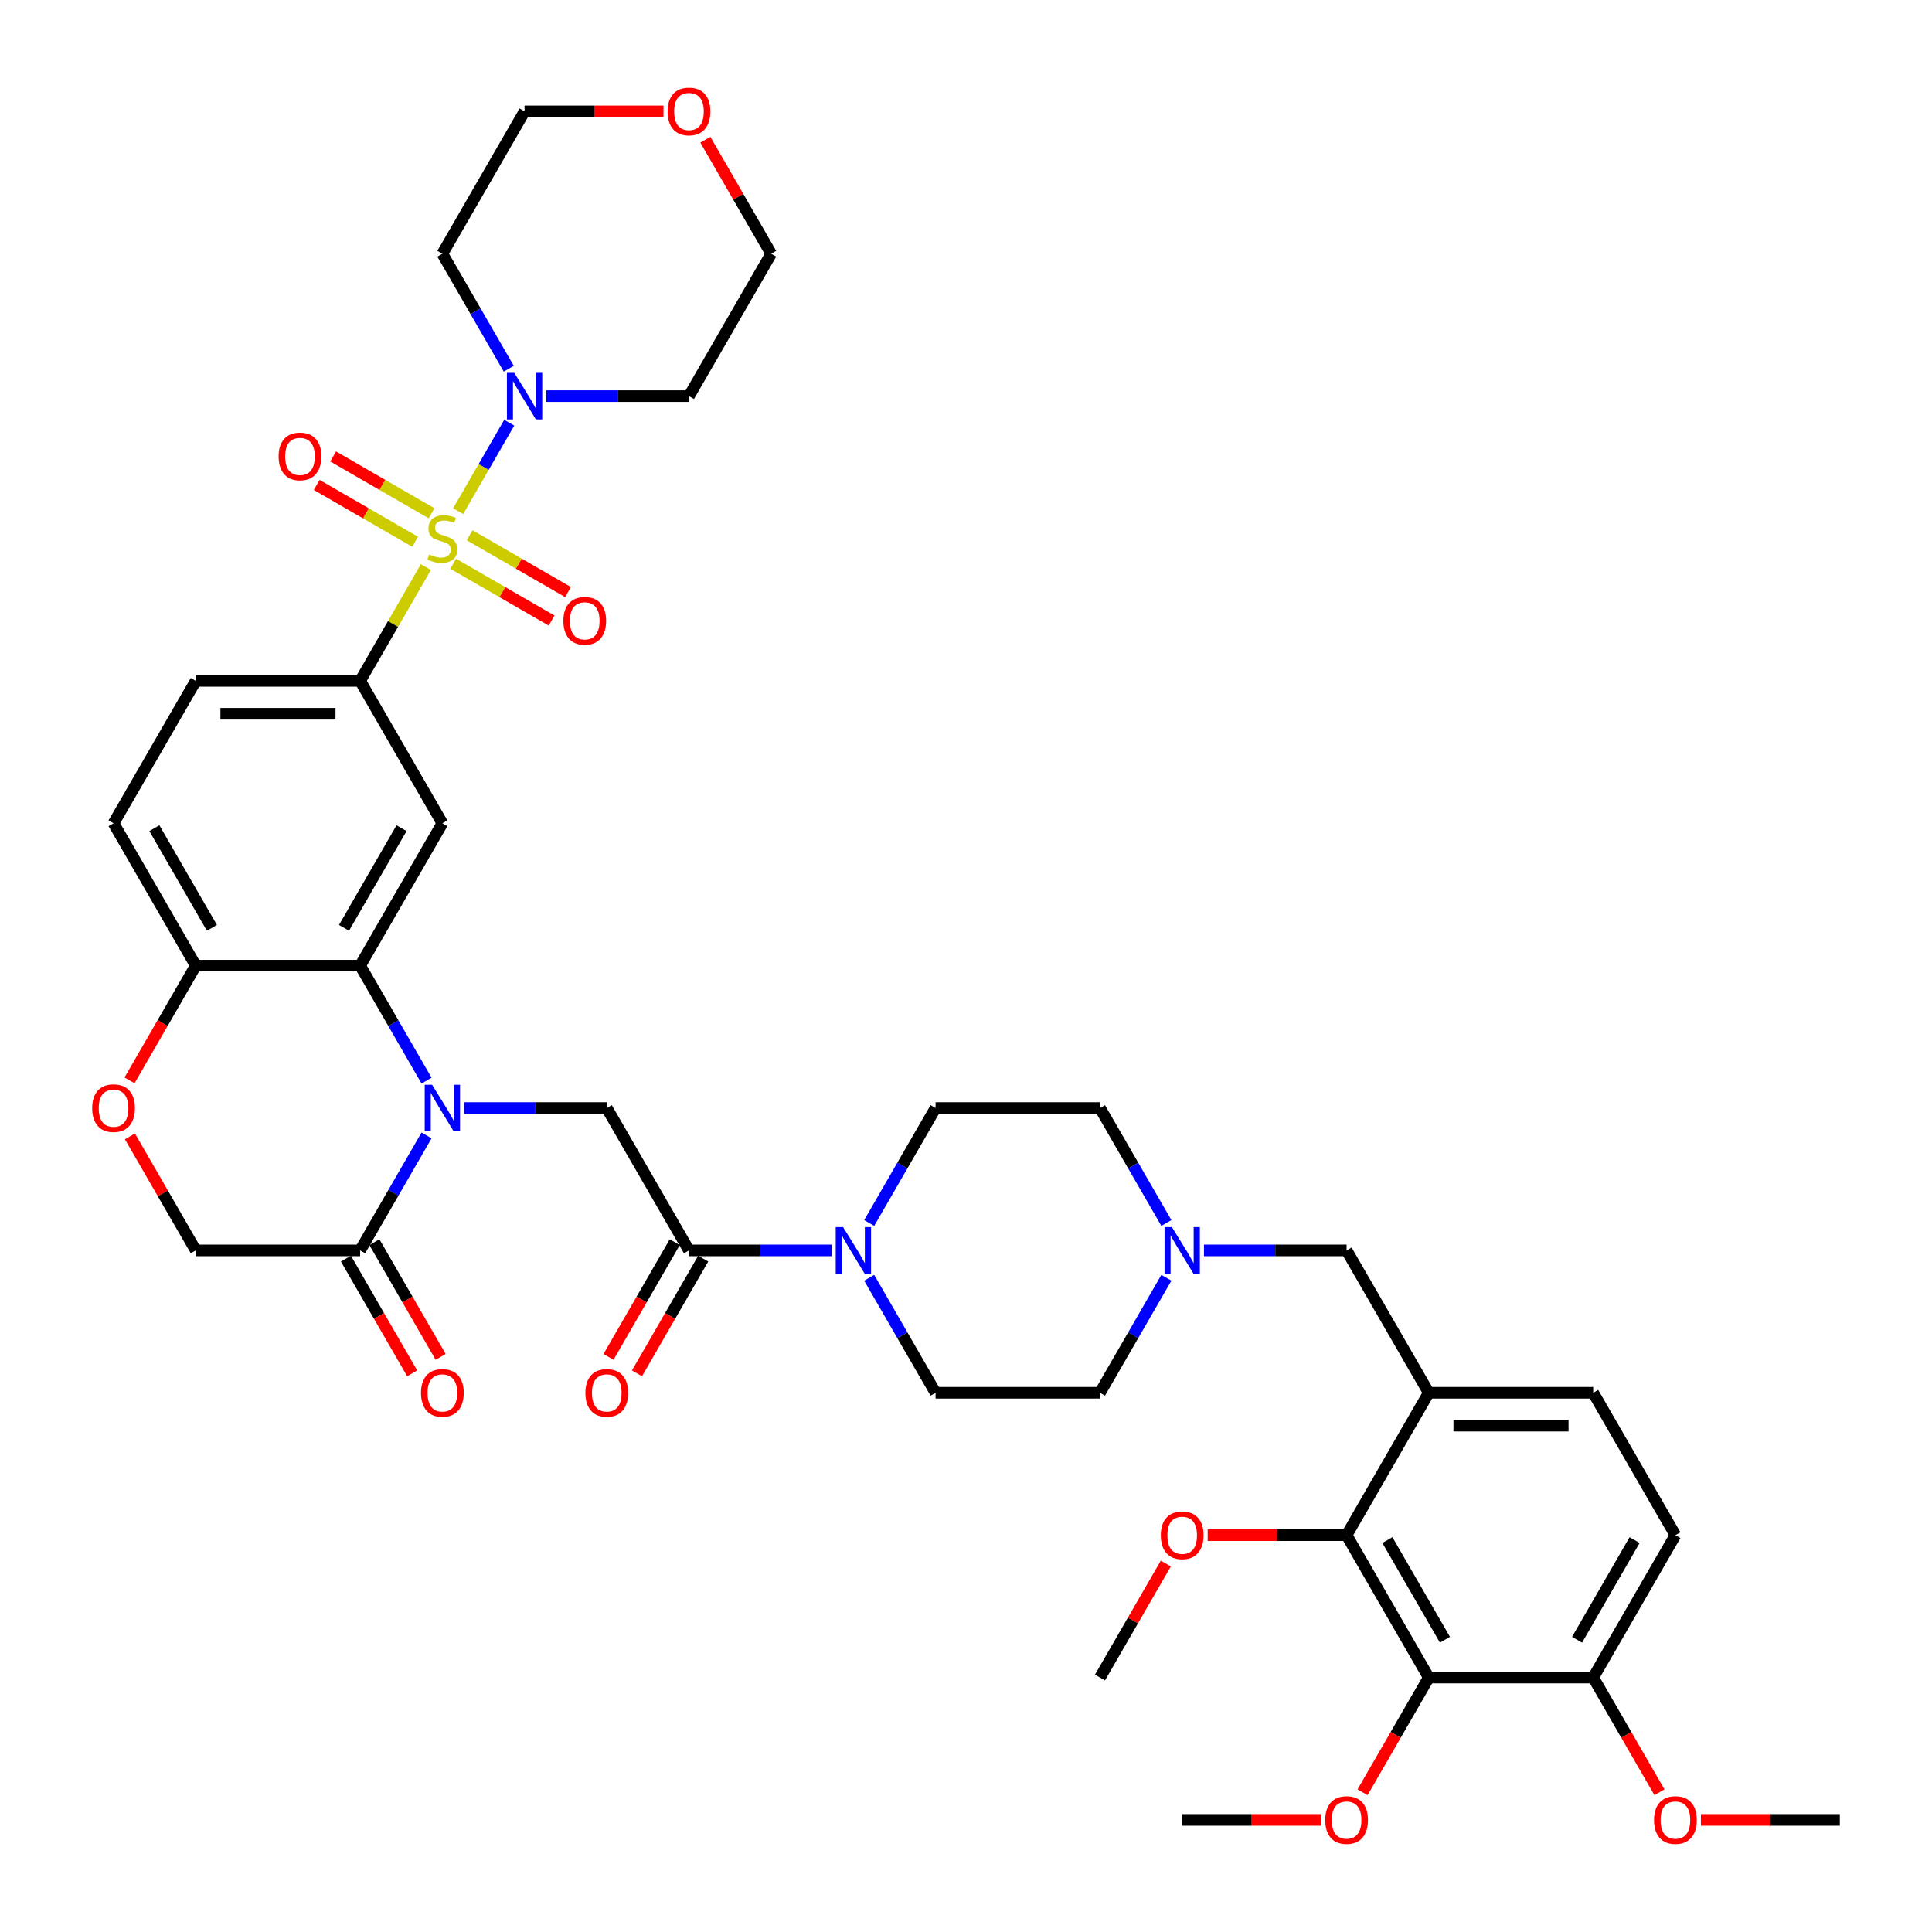<?xml version='1.0' encoding='iso-8859-1'?>
<svg version='1.1' baseProfile='full'
              xmlns='http://www.w3.org/2000/svg'
                      xmlns:rdkit='http://www.rdkit.org/xml'
                      xmlns:xlink='http://www.w3.org/1999/xlink'
                  xml:space='preserve'
width='1000px' height='1000px' viewBox='0 0 1000 1000'>
<!-- END OF HEADER -->
<rect style='opacity:1.0;fill:#FFFFFF;stroke:none' width='1000' height='1000' x='0' y='0'> </rect>
<path class='bond-2' d='M 220.43,293.516 L 203.425,322.969' style='fill:none;fill-rule:evenodd;stroke:#CCCC00;stroke-width:6px;stroke-linecap:butt;stroke-linejoin:miter;stroke-opacity:1' />
<path class='bond-2' d='M 203.425,322.969 L 186.421,352.422' style='fill:none;fill-rule:evenodd;stroke:#000000;stroke-width:6px;stroke-linecap:butt;stroke-linejoin:miter;stroke-opacity:1' />
<path class='bond-3' d='M 237.134,264.584 L 250.351,241.692' style='fill:none;fill-rule:evenodd;stroke:#CCCC00;stroke-width:6px;stroke-linecap:butt;stroke-linejoin:miter;stroke-opacity:1' />
<path class='bond-3' d='M 250.351,241.692 L 263.567,218.8' style='fill:none;fill-rule:evenodd;stroke:#0000FF;stroke-width:6px;stroke-linecap:butt;stroke-linejoin:miter;stroke-opacity:1' />
<path class='bond-15' d='M 234.568,291.785 L 260.036,306.489' style='fill:none;fill-rule:evenodd;stroke:#CCCC00;stroke-width:6px;stroke-linecap:butt;stroke-linejoin:miter;stroke-opacity:1' />
<path class='bond-15' d='M 260.036,306.489 L 285.504,321.193' style='fill:none;fill-rule:evenodd;stroke:#FF0000;stroke-width:6px;stroke-linecap:butt;stroke-linejoin:miter;stroke-opacity:1' />
<path class='bond-15' d='M 243.078,277.046 L 268.546,291.75' style='fill:none;fill-rule:evenodd;stroke:#CCCC00;stroke-width:6px;stroke-linecap:butt;stroke-linejoin:miter;stroke-opacity:1' />
<path class='bond-15' d='M 268.546,291.75 L 294.014,306.454' style='fill:none;fill-rule:evenodd;stroke:#FF0000;stroke-width:6px;stroke-linecap:butt;stroke-linejoin:miter;stroke-opacity:1' />
<path class='bond-16' d='M 223.369,265.668 L 197.902,250.964' style='fill:none;fill-rule:evenodd;stroke:#CCCC00;stroke-width:6px;stroke-linecap:butt;stroke-linejoin:miter;stroke-opacity:1' />
<path class='bond-16' d='M 197.902,250.964 L 172.434,236.26' style='fill:none;fill-rule:evenodd;stroke:#FF0000;stroke-width:6px;stroke-linecap:butt;stroke-linejoin:miter;stroke-opacity:1' />
<path class='bond-16' d='M 214.86,280.407 L 189.392,265.703' style='fill:none;fill-rule:evenodd;stroke:#CCCC00;stroke-width:6px;stroke-linecap:butt;stroke-linejoin:miter;stroke-opacity:1' />
<path class='bond-16' d='M 189.392,265.703 L 163.924,250.999' style='fill:none;fill-rule:evenodd;stroke:#FF0000;stroke-width:6px;stroke-linecap:butt;stroke-linejoin:miter;stroke-opacity:1' />
<path class='bond-0' d='M 220.784,559.331 L 203.602,529.572' style='fill:none;fill-rule:evenodd;stroke:#0000FF;stroke-width:6px;stroke-linecap:butt;stroke-linejoin:miter;stroke-opacity:1' />
<path class='bond-0' d='M 203.602,529.572 L 186.421,499.813' style='fill:none;fill-rule:evenodd;stroke:#000000;stroke-width:6px;stroke-linecap:butt;stroke-linejoin:miter;stroke-opacity:1' />
<path class='bond-6' d='M 240.236,573.508 L 277.15,573.508' style='fill:none;fill-rule:evenodd;stroke:#0000FF;stroke-width:6px;stroke-linecap:butt;stroke-linejoin:miter;stroke-opacity:1' />
<path class='bond-6' d='M 277.15,573.508 L 314.065,573.508' style='fill:none;fill-rule:evenodd;stroke:#000000;stroke-width:6px;stroke-linecap:butt;stroke-linejoin:miter;stroke-opacity:1' />
<path class='bond-7' d='M 220.784,587.685 L 203.602,617.444' style='fill:none;fill-rule:evenodd;stroke:#0000FF;stroke-width:6px;stroke-linecap:butt;stroke-linejoin:miter;stroke-opacity:1' />
<path class='bond-7' d='M 203.602,617.444 L 186.421,647.204' style='fill:none;fill-rule:evenodd;stroke:#000000;stroke-width:6px;stroke-linecap:butt;stroke-linejoin:miter;stroke-opacity:1' />
<path class='bond-1' d='M 186.421,499.813 L 228.969,426.117' style='fill:none;fill-rule:evenodd;stroke:#000000;stroke-width:6px;stroke-linecap:butt;stroke-linejoin:miter;stroke-opacity:1' />
<path class='bond-1' d='M 178.064,480.249 L 207.848,428.662' style='fill:none;fill-rule:evenodd;stroke:#000000;stroke-width:6px;stroke-linecap:butt;stroke-linejoin:miter;stroke-opacity:1' />
<path class='bond-42' d='M 186.421,499.813 L 101.325,499.813' style='fill:none;fill-rule:evenodd;stroke:#000000;stroke-width:6px;stroke-linecap:butt;stroke-linejoin:miter;stroke-opacity:1' />
<path class='bond-4' d='M 186.421,352.422 L 228.969,426.117' style='fill:none;fill-rule:evenodd;stroke:#000000;stroke-width:6px;stroke-linecap:butt;stroke-linejoin:miter;stroke-opacity:1' />
<path class='bond-25' d='M 186.421,352.422 L 101.325,352.422' style='fill:none;fill-rule:evenodd;stroke:#000000;stroke-width:6px;stroke-linecap:butt;stroke-linejoin:miter;stroke-opacity:1' />
<path class='bond-25' d='M 173.656,369.441 L 114.089,369.441' style='fill:none;fill-rule:evenodd;stroke:#000000;stroke-width:6px;stroke-linecap:butt;stroke-linejoin:miter;stroke-opacity:1' />
<path class='bond-29' d='M 263.332,190.854 L 246.15,161.095' style='fill:none;fill-rule:evenodd;stroke:#0000FF;stroke-width:6px;stroke-linecap:butt;stroke-linejoin:miter;stroke-opacity:1' />
<path class='bond-29' d='M 246.15,161.095 L 228.969,131.336' style='fill:none;fill-rule:evenodd;stroke:#000000;stroke-width:6px;stroke-linecap:butt;stroke-linejoin:miter;stroke-opacity:1' />
<path class='bond-30' d='M 282.784,205.031 L 319.698,205.031' style='fill:none;fill-rule:evenodd;stroke:#0000FF;stroke-width:6px;stroke-linecap:butt;stroke-linejoin:miter;stroke-opacity:1' />
<path class='bond-30' d='M 319.698,205.031 L 356.613,205.031' style='fill:none;fill-rule:evenodd;stroke:#000000;stroke-width:6px;stroke-linecap:butt;stroke-linejoin:miter;stroke-opacity:1' />
<path class='bond-5' d='M 356.613,647.204 L 314.065,573.508' style='fill:none;fill-rule:evenodd;stroke:#000000;stroke-width:6px;stroke-linecap:butt;stroke-linejoin:miter;stroke-opacity:1' />
<path class='bond-8' d='M 356.613,647.204 L 393.528,647.204' style='fill:none;fill-rule:evenodd;stroke:#000000;stroke-width:6px;stroke-linecap:butt;stroke-linejoin:miter;stroke-opacity:1' />
<path class='bond-8' d='M 393.528,647.204 L 430.442,647.204' style='fill:none;fill-rule:evenodd;stroke:#0000FF;stroke-width:6px;stroke-linecap:butt;stroke-linejoin:miter;stroke-opacity:1' />
<path class='bond-21' d='M 349.243,642.949 L 332.101,672.64' style='fill:none;fill-rule:evenodd;stroke:#000000;stroke-width:6px;stroke-linecap:butt;stroke-linejoin:miter;stroke-opacity:1' />
<path class='bond-21' d='M 332.101,672.64 L 314.959,702.331' style='fill:none;fill-rule:evenodd;stroke:#FF0000;stroke-width:6px;stroke-linecap:butt;stroke-linejoin:miter;stroke-opacity:1' />
<path class='bond-21' d='M 363.983,651.458 L 346.84,681.15' style='fill:none;fill-rule:evenodd;stroke:#000000;stroke-width:6px;stroke-linecap:butt;stroke-linejoin:miter;stroke-opacity:1' />
<path class='bond-21' d='M 346.84,681.15 L 329.698,710.841' style='fill:none;fill-rule:evenodd;stroke:#FF0000;stroke-width:6px;stroke-linecap:butt;stroke-linejoin:miter;stroke-opacity:1' />
<path class='bond-22' d='M 179.051,651.458 L 196.193,681.15' style='fill:none;fill-rule:evenodd;stroke:#000000;stroke-width:6px;stroke-linecap:butt;stroke-linejoin:miter;stroke-opacity:1' />
<path class='bond-22' d='M 196.193,681.15 L 213.336,710.841' style='fill:none;fill-rule:evenodd;stroke:#FF0000;stroke-width:6px;stroke-linecap:butt;stroke-linejoin:miter;stroke-opacity:1' />
<path class='bond-22' d='M 193.79,642.949 L 210.932,672.64' style='fill:none;fill-rule:evenodd;stroke:#000000;stroke-width:6px;stroke-linecap:butt;stroke-linejoin:miter;stroke-opacity:1' />
<path class='bond-22' d='M 210.932,672.64 L 228.075,702.331' style='fill:none;fill-rule:evenodd;stroke:#FF0000;stroke-width:6px;stroke-linecap:butt;stroke-linejoin:miter;stroke-opacity:1' />
<path class='bond-43' d='M 186.421,647.204 L 101.325,647.204' style='fill:none;fill-rule:evenodd;stroke:#000000;stroke-width:6px;stroke-linecap:butt;stroke-linejoin:miter;stroke-opacity:1' />
<path class='bond-23' d='M 449.894,661.381 L 467.076,691.14' style='fill:none;fill-rule:evenodd;stroke:#0000FF;stroke-width:6px;stroke-linecap:butt;stroke-linejoin:miter;stroke-opacity:1' />
<path class='bond-23' d='M 467.076,691.14 L 484.257,720.899' style='fill:none;fill-rule:evenodd;stroke:#000000;stroke-width:6px;stroke-linecap:butt;stroke-linejoin:miter;stroke-opacity:1' />
<path class='bond-24' d='M 449.894,633.027 L 467.076,603.267' style='fill:none;fill-rule:evenodd;stroke:#0000FF;stroke-width:6px;stroke-linecap:butt;stroke-linejoin:miter;stroke-opacity:1' />
<path class='bond-24' d='M 467.076,603.267 L 484.257,573.508' style='fill:none;fill-rule:evenodd;stroke:#000000;stroke-width:6px;stroke-linecap:butt;stroke-linejoin:miter;stroke-opacity:1' />
<path class='bond-9' d='M 739.546,868.29 L 696.998,794.594' style='fill:none;fill-rule:evenodd;stroke:#000000;stroke-width:6px;stroke-linecap:butt;stroke-linejoin:miter;stroke-opacity:1' />
<path class='bond-9' d='M 747.902,848.726 L 718.119,797.139' style='fill:none;fill-rule:evenodd;stroke:#000000;stroke-width:6px;stroke-linecap:butt;stroke-linejoin:miter;stroke-opacity:1' />
<path class='bond-33' d='M 739.546,868.29 L 722.403,897.981' style='fill:none;fill-rule:evenodd;stroke:#000000;stroke-width:6px;stroke-linecap:butt;stroke-linejoin:miter;stroke-opacity:1' />
<path class='bond-33' d='M 722.403,897.981 L 705.261,927.672' style='fill:none;fill-rule:evenodd;stroke:#FF0000;stroke-width:6px;stroke-linecap:butt;stroke-linejoin:miter;stroke-opacity:1' />
<path class='bond-45' d='M 739.546,868.29 L 824.642,868.29' style='fill:none;fill-rule:evenodd;stroke:#000000;stroke-width:6px;stroke-linecap:butt;stroke-linejoin:miter;stroke-opacity:1' />
<path class='bond-10' d='M 739.546,720.899 L 696.998,647.204' style='fill:none;fill-rule:evenodd;stroke:#000000;stroke-width:6px;stroke-linecap:butt;stroke-linejoin:miter;stroke-opacity:1' />
<path class='bond-11' d='M 739.546,720.899 L 696.998,794.594' style='fill:none;fill-rule:evenodd;stroke:#000000;stroke-width:6px;stroke-linecap:butt;stroke-linejoin:miter;stroke-opacity:1' />
<path class='bond-20' d='M 739.546,720.899 L 824.642,720.899' style='fill:none;fill-rule:evenodd;stroke:#000000;stroke-width:6px;stroke-linecap:butt;stroke-linejoin:miter;stroke-opacity:1' />
<path class='bond-20' d='M 752.31,737.918 L 811.877,737.918' style='fill:none;fill-rule:evenodd;stroke:#000000;stroke-width:6px;stroke-linecap:butt;stroke-linejoin:miter;stroke-opacity:1' />
<path class='bond-34' d='M 696.998,794.594 L 661.044,794.594' style='fill:none;fill-rule:evenodd;stroke:#000000;stroke-width:6px;stroke-linecap:butt;stroke-linejoin:miter;stroke-opacity:1' />
<path class='bond-34' d='M 661.044,794.594 L 625.091,794.594' style='fill:none;fill-rule:evenodd;stroke:#FF0000;stroke-width:6px;stroke-linecap:butt;stroke-linejoin:miter;stroke-opacity:1' />
<path class='bond-12' d='M 67.04,559.195 L 84.182,529.504' style='fill:none;fill-rule:evenodd;stroke:#FF0000;stroke-width:6px;stroke-linecap:butt;stroke-linejoin:miter;stroke-opacity:1' />
<path class='bond-12' d='M 84.182,529.504 L 101.325,499.813' style='fill:none;fill-rule:evenodd;stroke:#000000;stroke-width:6px;stroke-linecap:butt;stroke-linejoin:miter;stroke-opacity:1' />
<path class='bond-18' d='M 67.256,588.196 L 84.29,617.7' style='fill:none;fill-rule:evenodd;stroke:#FF0000;stroke-width:6px;stroke-linecap:butt;stroke-linejoin:miter;stroke-opacity:1' />
<path class='bond-18' d='M 84.29,617.7 L 101.325,647.204' style='fill:none;fill-rule:evenodd;stroke:#000000;stroke-width:6px;stroke-linecap:butt;stroke-linejoin:miter;stroke-opacity:1' />
<path class='bond-13' d='M 603.716,633.027 L 586.535,603.267' style='fill:none;fill-rule:evenodd;stroke:#0000FF;stroke-width:6px;stroke-linecap:butt;stroke-linejoin:miter;stroke-opacity:1' />
<path class='bond-13' d='M 586.535,603.267 L 569.353,573.508' style='fill:none;fill-rule:evenodd;stroke:#000000;stroke-width:6px;stroke-linecap:butt;stroke-linejoin:miter;stroke-opacity:1' />
<path class='bond-17' d='M 623.168,647.204 L 660.083,647.204' style='fill:none;fill-rule:evenodd;stroke:#0000FF;stroke-width:6px;stroke-linecap:butt;stroke-linejoin:miter;stroke-opacity:1' />
<path class='bond-17' d='M 660.083,647.204 L 696.998,647.204' style='fill:none;fill-rule:evenodd;stroke:#000000;stroke-width:6px;stroke-linecap:butt;stroke-linejoin:miter;stroke-opacity:1' />
<path class='bond-44' d='M 603.716,661.381 L 586.535,691.14' style='fill:none;fill-rule:evenodd;stroke:#0000FF;stroke-width:6px;stroke-linecap:butt;stroke-linejoin:miter;stroke-opacity:1' />
<path class='bond-44' d='M 586.535,691.14 L 569.353,720.899' style='fill:none;fill-rule:evenodd;stroke:#000000;stroke-width:6px;stroke-linecap:butt;stroke-linejoin:miter;stroke-opacity:1' />
<path class='bond-14' d='M 101.325,499.813 L 58.777,426.117' style='fill:none;fill-rule:evenodd;stroke:#000000;stroke-width:6px;stroke-linecap:butt;stroke-linejoin:miter;stroke-opacity:1' />
<path class='bond-14' d='M 109.681,480.249 L 79.898,428.662' style='fill:none;fill-rule:evenodd;stroke:#000000;stroke-width:6px;stroke-linecap:butt;stroke-linejoin:miter;stroke-opacity:1' />
<path class='bond-19' d='M 824.642,868.29 L 867.19,794.594' style='fill:none;fill-rule:evenodd;stroke:#000000;stroke-width:6px;stroke-linecap:butt;stroke-linejoin:miter;stroke-opacity:1' />
<path class='bond-19' d='M 816.285,848.726 L 846.069,797.139' style='fill:none;fill-rule:evenodd;stroke:#000000;stroke-width:6px;stroke-linecap:butt;stroke-linejoin:miter;stroke-opacity:1' />
<path class='bond-35' d='M 824.642,868.29 L 841.784,897.981' style='fill:none;fill-rule:evenodd;stroke:#000000;stroke-width:6px;stroke-linecap:butt;stroke-linejoin:miter;stroke-opacity:1' />
<path class='bond-35' d='M 841.784,897.981 L 858.926,927.672' style='fill:none;fill-rule:evenodd;stroke:#FF0000;stroke-width:6px;stroke-linecap:butt;stroke-linejoin:miter;stroke-opacity:1' />
<path class='bond-27' d='M 824.642,720.899 L 867.19,794.594' style='fill:none;fill-rule:evenodd;stroke:#000000;stroke-width:6px;stroke-linecap:butt;stroke-linejoin:miter;stroke-opacity:1' />
<path class='bond-32' d='M 484.257,720.899 L 569.353,720.899' style='fill:none;fill-rule:evenodd;stroke:#000000;stroke-width:6px;stroke-linecap:butt;stroke-linejoin:miter;stroke-opacity:1' />
<path class='bond-31' d='M 484.257,573.508 L 569.353,573.508' style='fill:none;fill-rule:evenodd;stroke:#000000;stroke-width:6px;stroke-linecap:butt;stroke-linejoin:miter;stroke-opacity:1' />
<path class='bond-26' d='M 101.325,352.422 L 58.777,426.117' style='fill:none;fill-rule:evenodd;stroke:#000000;stroke-width:6px;stroke-linecap:butt;stroke-linejoin:miter;stroke-opacity:1' />
<path class='bond-28' d='M 365.093,72.328 L 382.127,101.832' style='fill:none;fill-rule:evenodd;stroke:#FF0000;stroke-width:6px;stroke-linecap:butt;stroke-linejoin:miter;stroke-opacity:1' />
<path class='bond-28' d='M 382.127,101.832 L 399.161,131.336' style='fill:none;fill-rule:evenodd;stroke:#000000;stroke-width:6px;stroke-linecap:butt;stroke-linejoin:miter;stroke-opacity:1' />
<path class='bond-41' d='M 343.423,57.64 L 307.47,57.64' style='fill:none;fill-rule:evenodd;stroke:#FF0000;stroke-width:6px;stroke-linecap:butt;stroke-linejoin:miter;stroke-opacity:1' />
<path class='bond-41' d='M 307.47,57.64 L 271.517,57.64' style='fill:none;fill-rule:evenodd;stroke:#000000;stroke-width:6px;stroke-linecap:butt;stroke-linejoin:miter;stroke-opacity:1' />
<path class='bond-36' d='M 228.969,131.336 L 271.517,57.64' style='fill:none;fill-rule:evenodd;stroke:#000000;stroke-width:6px;stroke-linecap:butt;stroke-linejoin:miter;stroke-opacity:1' />
<path class='bond-37' d='M 356.613,205.031 L 399.161,131.336' style='fill:none;fill-rule:evenodd;stroke:#000000;stroke-width:6px;stroke-linecap:butt;stroke-linejoin:miter;stroke-opacity:1' />
<path class='bond-38' d='M 683.808,941.985 L 647.855,941.985' style='fill:none;fill-rule:evenodd;stroke:#FF0000;stroke-width:6px;stroke-linecap:butt;stroke-linejoin:miter;stroke-opacity:1' />
<path class='bond-38' d='M 647.855,941.985 L 611.901,941.985' style='fill:none;fill-rule:evenodd;stroke:#000000;stroke-width:6px;stroke-linecap:butt;stroke-linejoin:miter;stroke-opacity:1' />
<path class='bond-39' d='M 603.422,809.282 L 586.387,838.786' style='fill:none;fill-rule:evenodd;stroke:#FF0000;stroke-width:6px;stroke-linecap:butt;stroke-linejoin:miter;stroke-opacity:1' />
<path class='bond-39' d='M 586.387,838.786 L 569.353,868.29' style='fill:none;fill-rule:evenodd;stroke:#000000;stroke-width:6px;stroke-linecap:butt;stroke-linejoin:miter;stroke-opacity:1' />
<path class='bond-40' d='M 880.38,941.985 L 916.333,941.985' style='fill:none;fill-rule:evenodd;stroke:#FF0000;stroke-width:6px;stroke-linecap:butt;stroke-linejoin:miter;stroke-opacity:1' />
<path class='bond-40' d='M 916.333,941.985 L 952.286,941.985' style='fill:none;fill-rule:evenodd;stroke:#000000;stroke-width:6px;stroke-linecap:butt;stroke-linejoin:miter;stroke-opacity:1' />
<path  class='atom-0' d='M 222.161 286.998
Q 222.433 287.1, 223.557 287.577
Q 224.68 288.053, 225.905 288.359
Q 227.165 288.632, 228.39 288.632
Q 230.671 288.632, 231.998 287.543
Q 233.326 286.419, 233.326 284.479
Q 233.326 283.152, 232.645 282.335
Q 231.998 281.518, 230.977 281.075
Q 229.956 280.633, 228.254 280.122
Q 226.11 279.475, 224.816 278.863
Q 223.557 278.25, 222.638 276.957
Q 221.753 275.663, 221.753 273.485
Q 221.753 270.455, 223.795 268.583
Q 225.871 266.711, 229.956 266.711
Q 232.747 266.711, 235.913 268.038
L 235.13 270.659
Q 232.237 269.468, 230.058 269.468
Q 227.709 269.468, 226.416 270.455
Q 225.122 271.408, 225.157 273.076
Q 225.157 274.37, 225.803 275.153
Q 226.484 275.935, 227.437 276.378
Q 228.424 276.82, 230.058 277.331
Q 232.237 278.012, 233.53 278.693
Q 234.823 279.373, 235.742 280.769
Q 236.696 282.13, 236.696 284.479
Q 236.696 287.815, 234.449 289.619
Q 232.237 291.389, 228.526 291.389
Q 226.382 291.389, 224.748 290.912
Q 223.148 290.47, 221.242 289.687
L 222.161 286.998
' fill='#CCCC00'/>
<path  class='atom-1' d='M 223.642 561.459
L 231.539 574.223
Q 232.322 575.482, 233.581 577.763
Q 234.84 580.044, 234.909 580.18
L 234.909 561.459
L 238.108 561.459
L 238.108 585.558
L 234.806 585.558
L 226.331 571.602
Q 225.344 569.968, 224.289 568.096
Q 223.267 566.224, 222.961 565.645
L 222.961 585.558
L 219.829 585.558
L 219.829 561.459
L 223.642 561.459
' fill='#0000FF'/>
<path  class='atom-4' d='M 266.19 192.982
L 274.087 205.746
Q 274.87 207.005, 276.129 209.286
Q 277.389 211.567, 277.457 211.703
L 277.457 192.982
L 280.656 192.982
L 280.656 217.081
L 277.354 217.081
L 268.879 203.125
Q 267.892 201.491, 266.837 199.619
Q 265.815 197.747, 265.509 197.168
L 265.509 217.081
L 262.378 217.081
L 262.378 192.982
L 266.19 192.982
' fill='#0000FF'/>
<path  class='atom-9' d='M 436.382 635.154
L 444.279 647.918
Q 445.062 649.178, 446.321 651.458
Q 447.581 653.739, 447.649 653.875
L 447.649 635.154
L 450.848 635.154
L 450.848 659.253
L 447.547 659.253
L 439.071 645.297
Q 438.084 643.664, 437.029 641.792
Q 436.008 639.919, 435.701 639.341
L 435.701 659.253
L 432.57 659.253
L 432.57 635.154
L 436.382 635.154
' fill='#0000FF'/>
<path  class='atom-13' d='M 47.714 573.576
Q 47.714 567.79, 50.573 564.556
Q 53.432 561.322, 58.777 561.322
Q 64.121 561.322, 66.98 564.556
Q 69.839 567.79, 69.839 573.576
Q 69.839 579.431, 66.946 582.767
Q 64.052 586.068, 58.777 586.068
Q 53.467 586.068, 50.573 582.767
Q 47.714 579.465, 47.714 573.576
M 58.777 583.345
Q 62.453 583.345, 64.427 580.895
Q 66.435 578.41, 66.435 573.576
Q 66.435 568.845, 64.427 566.462
Q 62.453 564.046, 58.777 564.046
Q 55.1 564.046, 53.092 566.428
Q 51.118 568.811, 51.118 573.576
Q 51.118 578.444, 53.092 580.895
Q 55.1 583.345, 58.777 583.345
' fill='#FF0000'/>
<path  class='atom-14' d='M 606.574 635.154
L 614.471 647.918
Q 615.254 649.178, 616.514 651.458
Q 617.773 653.739, 617.841 653.875
L 617.841 635.154
L 621.041 635.154
L 621.041 659.253
L 617.739 659.253
L 609.263 645.297
Q 608.276 643.664, 607.221 641.792
Q 606.2 639.919, 605.894 639.341
L 605.894 659.253
L 602.762 659.253
L 602.762 635.154
L 606.574 635.154
' fill='#0000FF'/>
<path  class='atom-16' d='M 291.602 321.343
Q 291.602 315.556, 294.461 312.323
Q 297.32 309.089, 302.664 309.089
Q 308.008 309.089, 310.867 312.323
Q 313.727 315.556, 313.727 321.343
Q 313.727 327.197, 310.833 330.533
Q 307.94 333.835, 302.664 333.835
Q 297.354 333.835, 294.461 330.533
Q 291.602 327.231, 291.602 321.343
M 302.664 331.112
Q 306.34 331.112, 308.315 328.661
Q 310.323 326.176, 310.323 321.343
Q 310.323 316.611, 308.315 314.229
Q 306.34 311.812, 302.664 311.812
Q 298.988 311.812, 296.98 314.195
Q 295.006 316.577, 295.006 321.343
Q 295.006 326.21, 296.98 328.661
Q 298.988 331.112, 302.664 331.112
' fill='#FF0000'/>
<path  class='atom-17' d='M 144.211 236.247
Q 144.211 230.46, 147.07 227.226
Q 149.929 223.993, 155.273 223.993
Q 160.617 223.993, 163.477 227.226
Q 166.336 230.46, 166.336 236.247
Q 166.336 242.101, 163.443 245.437
Q 160.549 248.739, 155.273 248.739
Q 149.963 248.739, 147.07 245.437
Q 144.211 242.135, 144.211 236.247
M 155.273 246.016
Q 158.95 246.016, 160.924 243.565
Q 162.932 241.08, 162.932 236.247
Q 162.932 231.515, 160.924 229.133
Q 158.95 226.716, 155.273 226.716
Q 151.597 226.716, 149.589 229.098
Q 147.615 231.481, 147.615 236.247
Q 147.615 241.114, 149.589 243.565
Q 151.597 246.016, 155.273 246.016
' fill='#FF0000'/>
<path  class='atom-22' d='M 303.002 720.967
Q 303.002 715.181, 305.862 711.947
Q 308.721 708.713, 314.065 708.713
Q 319.409 708.713, 322.268 711.947
Q 325.127 715.181, 325.127 720.967
Q 325.127 726.822, 322.234 730.157
Q 319.341 733.459, 314.065 733.459
Q 308.755 733.459, 305.862 730.157
Q 303.002 726.856, 303.002 720.967
M 314.065 730.736
Q 317.741 730.736, 319.715 728.285
Q 321.724 725.801, 321.724 720.967
Q 321.724 716.236, 319.715 713.853
Q 317.741 711.436, 314.065 711.436
Q 310.389 711.436, 308.381 713.819
Q 306.406 716.202, 306.406 720.967
Q 306.406 725.835, 308.381 728.285
Q 310.389 730.736, 314.065 730.736
' fill='#FF0000'/>
<path  class='atom-23' d='M 217.906 720.967
Q 217.906 715.181, 220.766 711.947
Q 223.625 708.713, 228.969 708.713
Q 234.313 708.713, 237.172 711.947
Q 240.031 715.181, 240.031 720.967
Q 240.031 726.822, 237.138 730.157
Q 234.245 733.459, 228.969 733.459
Q 223.659 733.459, 220.766 730.157
Q 217.906 726.856, 217.906 720.967
M 228.969 730.736
Q 232.645 730.736, 234.619 728.285
Q 236.627 725.801, 236.627 720.967
Q 236.627 716.236, 234.619 713.853
Q 232.645 711.436, 228.969 711.436
Q 225.293 711.436, 223.284 713.819
Q 221.31 716.202, 221.31 720.967
Q 221.31 725.835, 223.284 728.285
Q 225.293 730.736, 228.969 730.736
' fill='#FF0000'/>
<path  class='atom-29' d='M 345.551 57.708
Q 345.551 51.922, 348.41 48.688
Q 351.269 45.455, 356.613 45.455
Q 361.957 45.455, 364.816 48.688
Q 367.676 51.922, 367.676 57.708
Q 367.676 63.563, 364.782 66.899
Q 361.889 70.201, 356.613 70.201
Q 351.303 70.201, 348.41 66.899
Q 345.551 63.597, 345.551 57.708
M 356.613 67.477
Q 360.289 67.477, 362.263 65.027
Q 364.272 62.542, 364.272 57.708
Q 364.272 52.977, 362.263 50.594
Q 360.289 48.178, 356.613 48.178
Q 352.937 48.178, 350.929 50.56
Q 348.954 52.943, 348.954 57.708
Q 348.954 62.576, 350.929 65.027
Q 352.937 67.477, 356.613 67.477
' fill='#FF0000'/>
<path  class='atom-34' d='M 685.935 942.053
Q 685.935 936.267, 688.794 933.033
Q 691.654 929.799, 696.998 929.799
Q 702.342 929.799, 705.201 933.033
Q 708.06 936.267, 708.06 942.053
Q 708.06 947.908, 705.167 951.244
Q 702.274 954.545, 696.998 954.545
Q 691.688 954.545, 688.794 951.244
Q 685.935 947.942, 685.935 942.053
M 696.998 951.822
Q 700.674 951.822, 702.648 949.372
Q 704.656 946.887, 704.656 942.053
Q 704.656 937.322, 702.648 934.939
Q 700.674 932.523, 696.998 932.523
Q 693.321 932.523, 691.313 934.905
Q 689.339 937.288, 689.339 942.053
Q 689.339 946.921, 691.313 949.372
Q 693.321 951.822, 696.998 951.822
' fill='#FF0000'/>
<path  class='atom-35' d='M 600.839 794.663
Q 600.839 788.876, 603.698 785.642
Q 606.557 782.409, 611.901 782.409
Q 617.245 782.409, 620.105 785.642
Q 622.964 788.876, 622.964 794.663
Q 622.964 800.517, 620.071 803.853
Q 617.177 807.155, 611.901 807.155
Q 606.591 807.155, 603.698 803.853
Q 600.839 800.551, 600.839 794.663
M 611.901 804.432
Q 615.578 804.432, 617.552 801.981
Q 619.56 799.496, 619.56 794.663
Q 619.56 789.931, 617.552 787.548
Q 615.578 785.132, 611.901 785.132
Q 608.225 785.132, 606.217 787.514
Q 604.243 789.897, 604.243 794.663
Q 604.243 799.53, 606.217 801.981
Q 608.225 804.432, 611.901 804.432
' fill='#FF0000'/>
<path  class='atom-36' d='M 856.127 942.053
Q 856.127 936.267, 858.987 933.033
Q 861.846 929.799, 867.19 929.799
Q 872.534 929.799, 875.393 933.033
Q 878.252 936.267, 878.252 942.053
Q 878.252 947.908, 875.359 951.244
Q 872.466 954.545, 867.19 954.545
Q 861.88 954.545, 858.987 951.244
Q 856.127 947.942, 856.127 942.053
M 867.19 951.822
Q 870.866 951.822, 872.84 949.372
Q 874.848 946.887, 874.848 942.053
Q 874.848 937.322, 872.84 934.939
Q 870.866 932.523, 867.19 932.523
Q 863.514 932.523, 861.505 934.905
Q 859.531 937.288, 859.531 942.053
Q 859.531 946.921, 861.505 949.372
Q 863.514 951.822, 867.19 951.822
' fill='#FF0000'/>
</svg>
